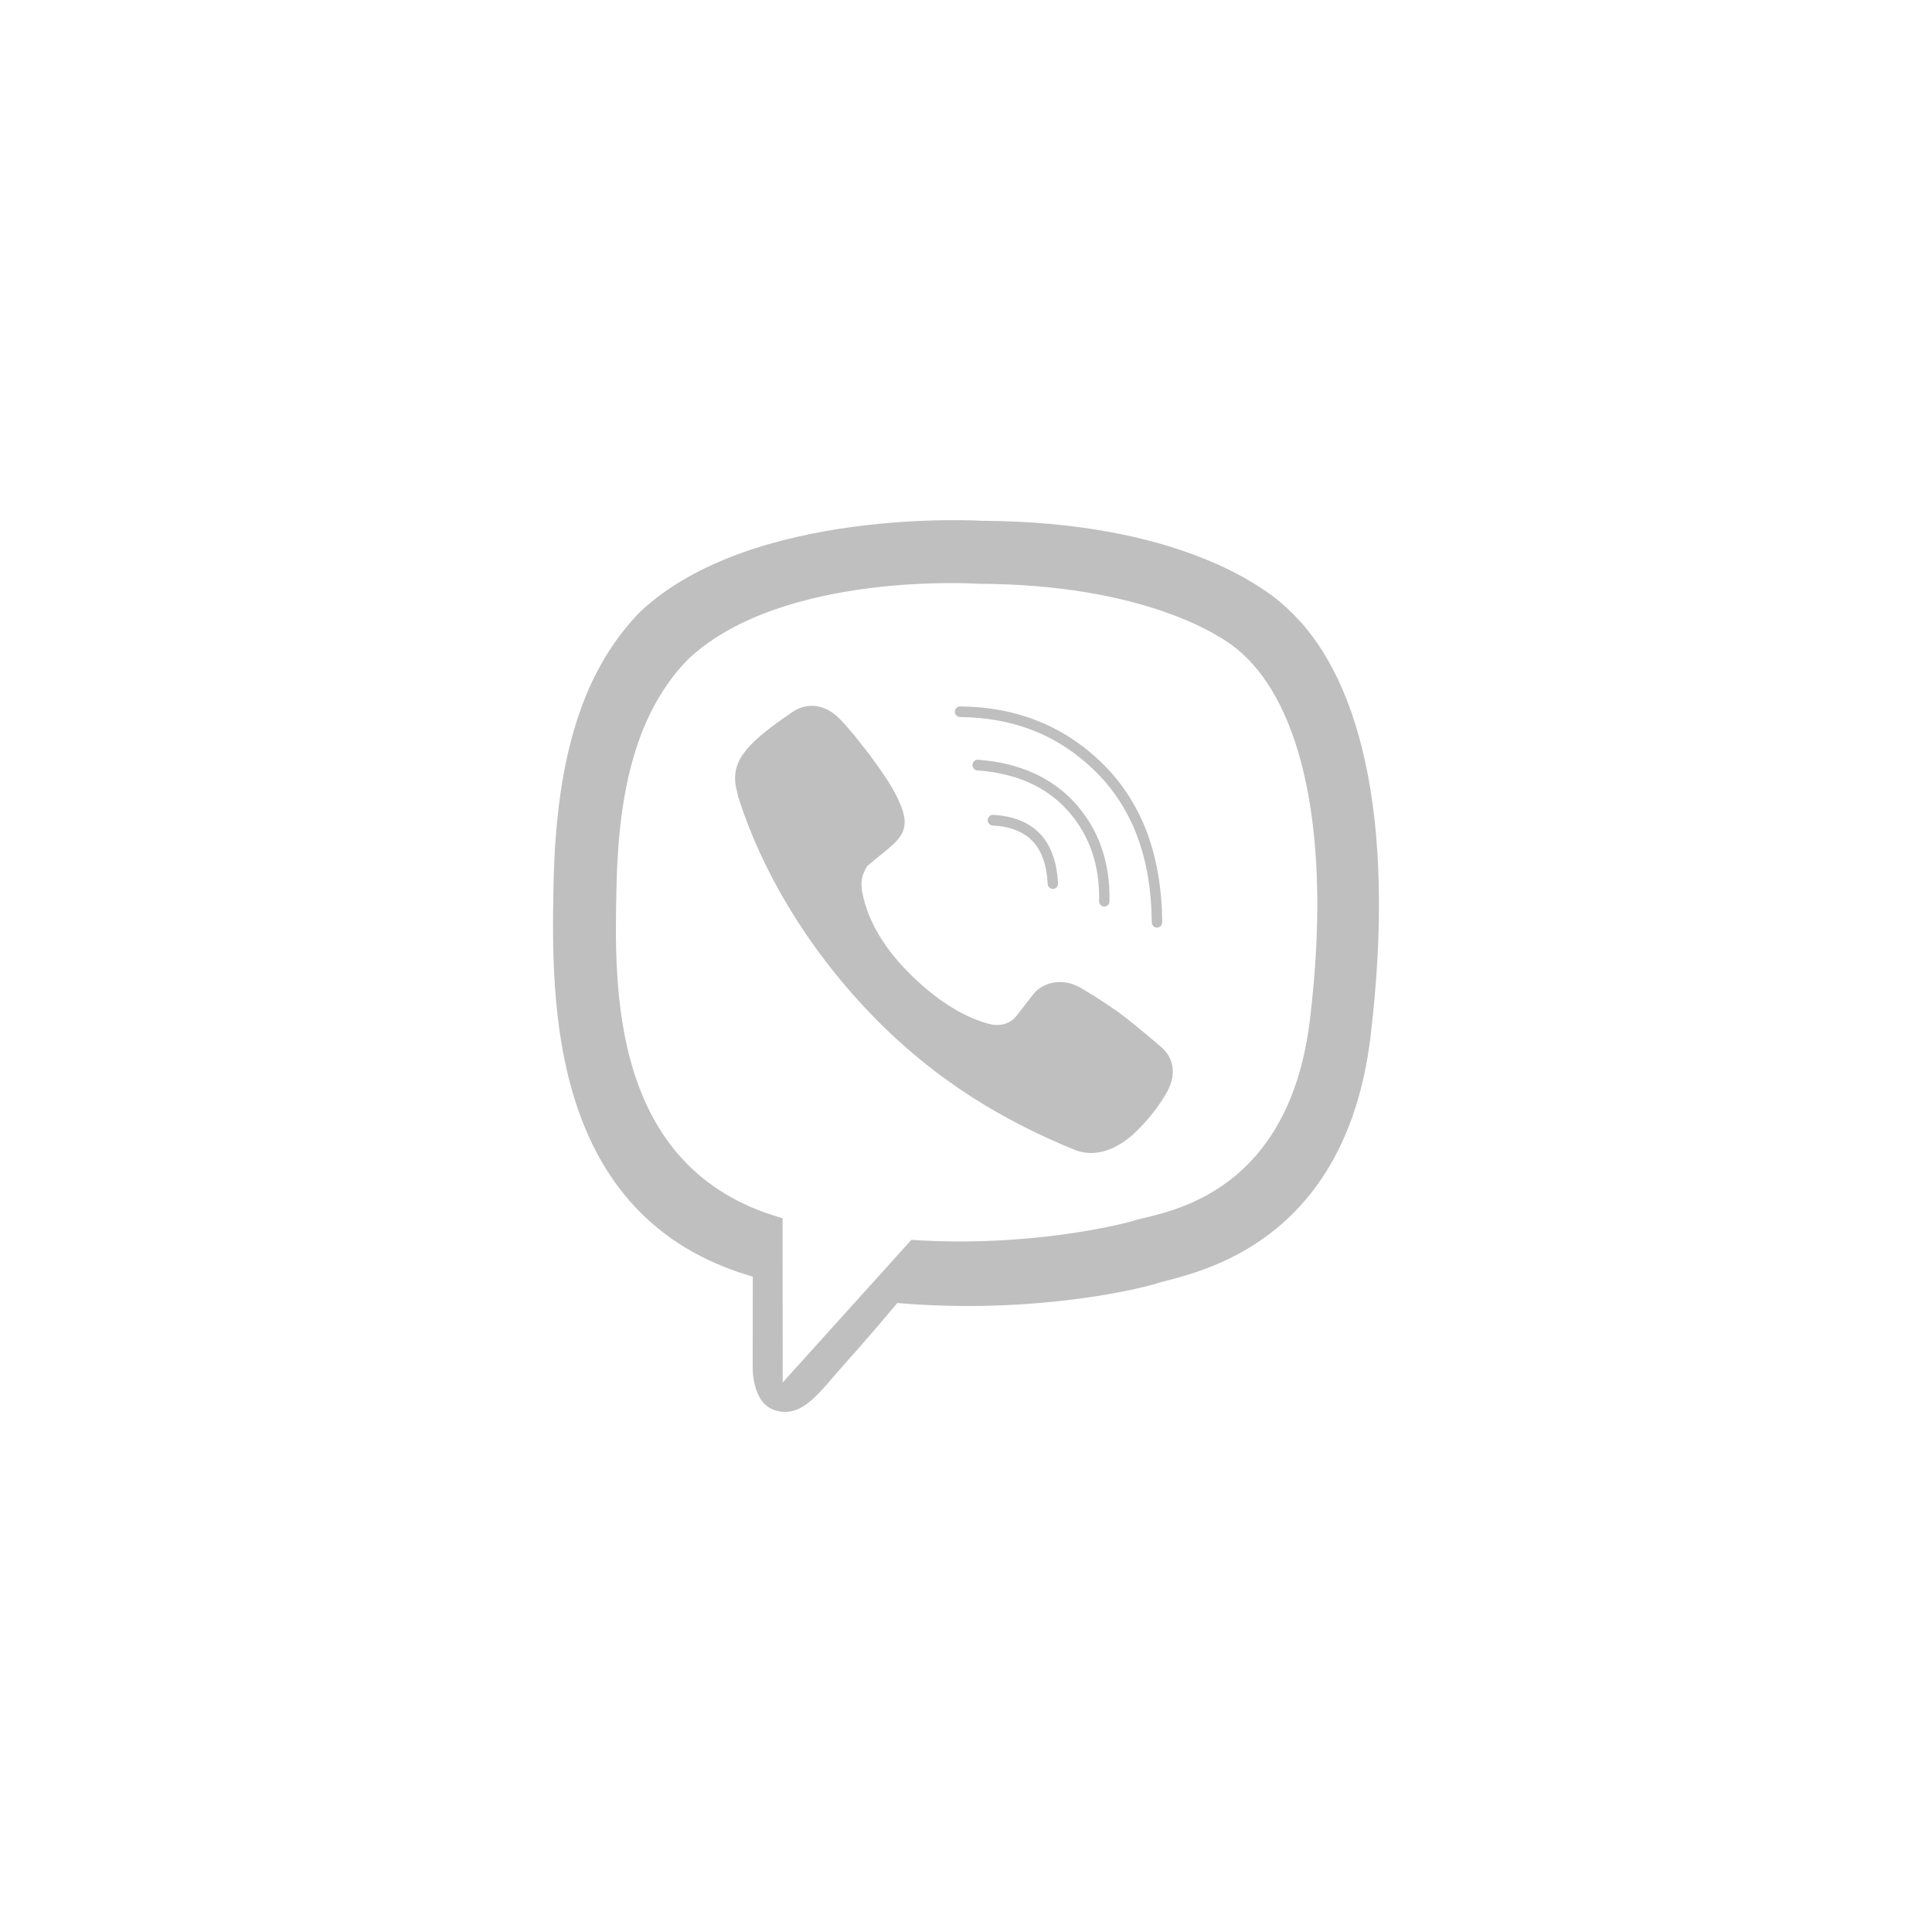 <?xml version="1.0" encoding="iso-8859-1"?>
<!-- Generator: Adobe Illustrator 22.0.1, SVG Export Plug-In . SVG Version: 6.00 Build 0)  -->
<svg version="1.1" id="Layer_1" xmlns="http://www.w3.org/2000/svg" xmlns:xlink="http://www.w3.org/1999/xlink" x="0px" y="0px"
	 viewBox="0 0 39 39" style="enable-background:new 0 0 39 39;" xml:space="preserve">
<g>
	<path style="fill:#BFBFBF;" d="M26.442,20.589c-0.443,3.658-3.057,3.889-3.538,4.047c-0.205,0.067-2.112,0.553-4.507,0.392
		L15.8,27.907l-0.003-3.317c-0.007-0.002-0.013-0.004-0.02-0.005c-3.489-0.992-3.372-4.712-3.333-6.665s0.398-3.552,1.462-4.628
		c1.912-1.773,5.851-1.508,5.851-1.508c3.327,0.015,4.921,1.04,5.291,1.384C26.274,14.244,26.899,16.818,26.442,20.589
		 M25.955,12.254c-0.437-0.412-2.203-1.724-6.135-1.741c0,0-4.637-0.287-6.898,1.837c-1.258,1.288-1.701,3.173-1.748,5.512
		c-0.046,2.338-0.107,6.719,4.018,7.907c0.001,0.001,0.003,0.001,0.004,0.001l-0.002,1.813c0,0-0.026,0.734,0.445,0.883
		c0.571,0.182,0.906-0.377,1.451-0.978c0.299-0.33,0.712-0.814,1.023-1.185c2.821,0.242,4.991-0.313,5.237-0.395
		c0.57-0.19,3.793-0.612,4.317-4.992C28.208,16.399,27.405,13.543,25.955,12.254"/>
	<path style="fill:#BFBFBF;" d="M23.439,21.134c-0.002-0.002-0.529-0.451-0.786-0.645c-0.243-0.183-0.63-0.428-0.847-0.553
		c-0.388-0.221-0.785-0.082-0.949,0.135l-0.34,0.438c-0.175,0.222-0.443,0.185-0.514,0.17c-0.503-0.126-1.038-0.441-1.585-0.971
		c-0.554-0.535-0.889-1.093-1.008-1.674c-0.004-0.013-0.005-0.025-0.009-0.038c-0.032-0.239,0.008-0.349,0.105-0.512
		c0.005-0.005,0.012-0.01,0.018-0.015c0.23-0.214,0.656-0.474,0.713-0.722c0.168-0.43-0.56-1.328-0.664-1.486
		c0,0-0.529-0.7-0.717-0.834c-0.203-0.169-0.518-0.266-0.835-0.071c-0.006,0.003-0.011,0.008-0.016,0.012
		c-0.911,0.617-1.242,0.971-1.152,1.5c0.002,0.01,0.044,0.203,0.047,0.213c0.462,1.457,1.355,3.011,2.686,4.394
		c1.316,1.366,2.741,2.184,4.144,2.751c0.365,0.121,0.743,0.017,1.131-0.315c0.003-0.002,0.003-0.003,0.006-0.005
		c0.297-0.278,0.533-0.575,0.708-0.894c0-0.002,0.002-0.005,0.002-0.006C23.748,21.67,23.69,21.352,23.439,21.134"/>
	<path style="fill:#BFBFBF;" d="M21.253,17.944c-0.055,0-0.102-0.045-0.104-0.102c-0.018-0.378-0.12-0.667-0.303-0.86
		c-0.182-0.192-0.454-0.299-0.808-0.318c-0.058-0.003-0.102-0.054-0.099-0.113c0.003-0.059,0.052-0.104,0.11-0.102
		c0.409,0.023,0.728,0.152,0.947,0.384s0.34,0.567,0.361,0.999c0.003,0.059-0.042,0.109-0.1,0.113
		C21.257,17.944,21.255,17.944,21.253,17.944"/>
	<path style="fill:#BFBFBF;" d="M22.292,18.3c-0.001,0-0.002,0-0.003,0c-0.058-0.002-0.103-0.051-0.102-0.11
		c0.016-0.725-0.196-1.338-0.63-1.823c-0.216-0.242-0.478-0.433-0.781-0.568s-0.656-0.219-1.048-0.248
		c-0.058-0.004-0.101-0.056-0.097-0.115s0.054-0.104,0.112-0.1c0.837,0.063,1.499,0.361,1.968,0.886
		c0.471,0.526,0.702,1.19,0.685,1.973C22.395,18.254,22.348,18.3,22.292,18.3"/>
	<path style="fill:#BFBFBF;" d="M23.355,18.726c-0.058,0-0.104-0.047-0.105-0.107c-0.005-0.641-0.101-1.221-0.288-1.724
		c-0.185-0.499-0.465-0.938-0.831-1.305c-0.367-0.366-0.784-0.645-1.239-0.83c-0.457-0.185-0.966-0.281-1.513-0.285
		c-0.058-0.001-0.104-0.049-0.104-0.108c0.001-0.059,0.047-0.107,0.105-0.107h0.001c1.149,0.009,2.123,0.404,2.897,1.176
		c0.388,0.388,0.685,0.853,0.881,1.382c0.195,0.526,0.296,1.132,0.302,1.798c0.001,0.059-0.046,0.108-0.104,0.108h-0.002V18.726z"/>
</g>
</svg>
